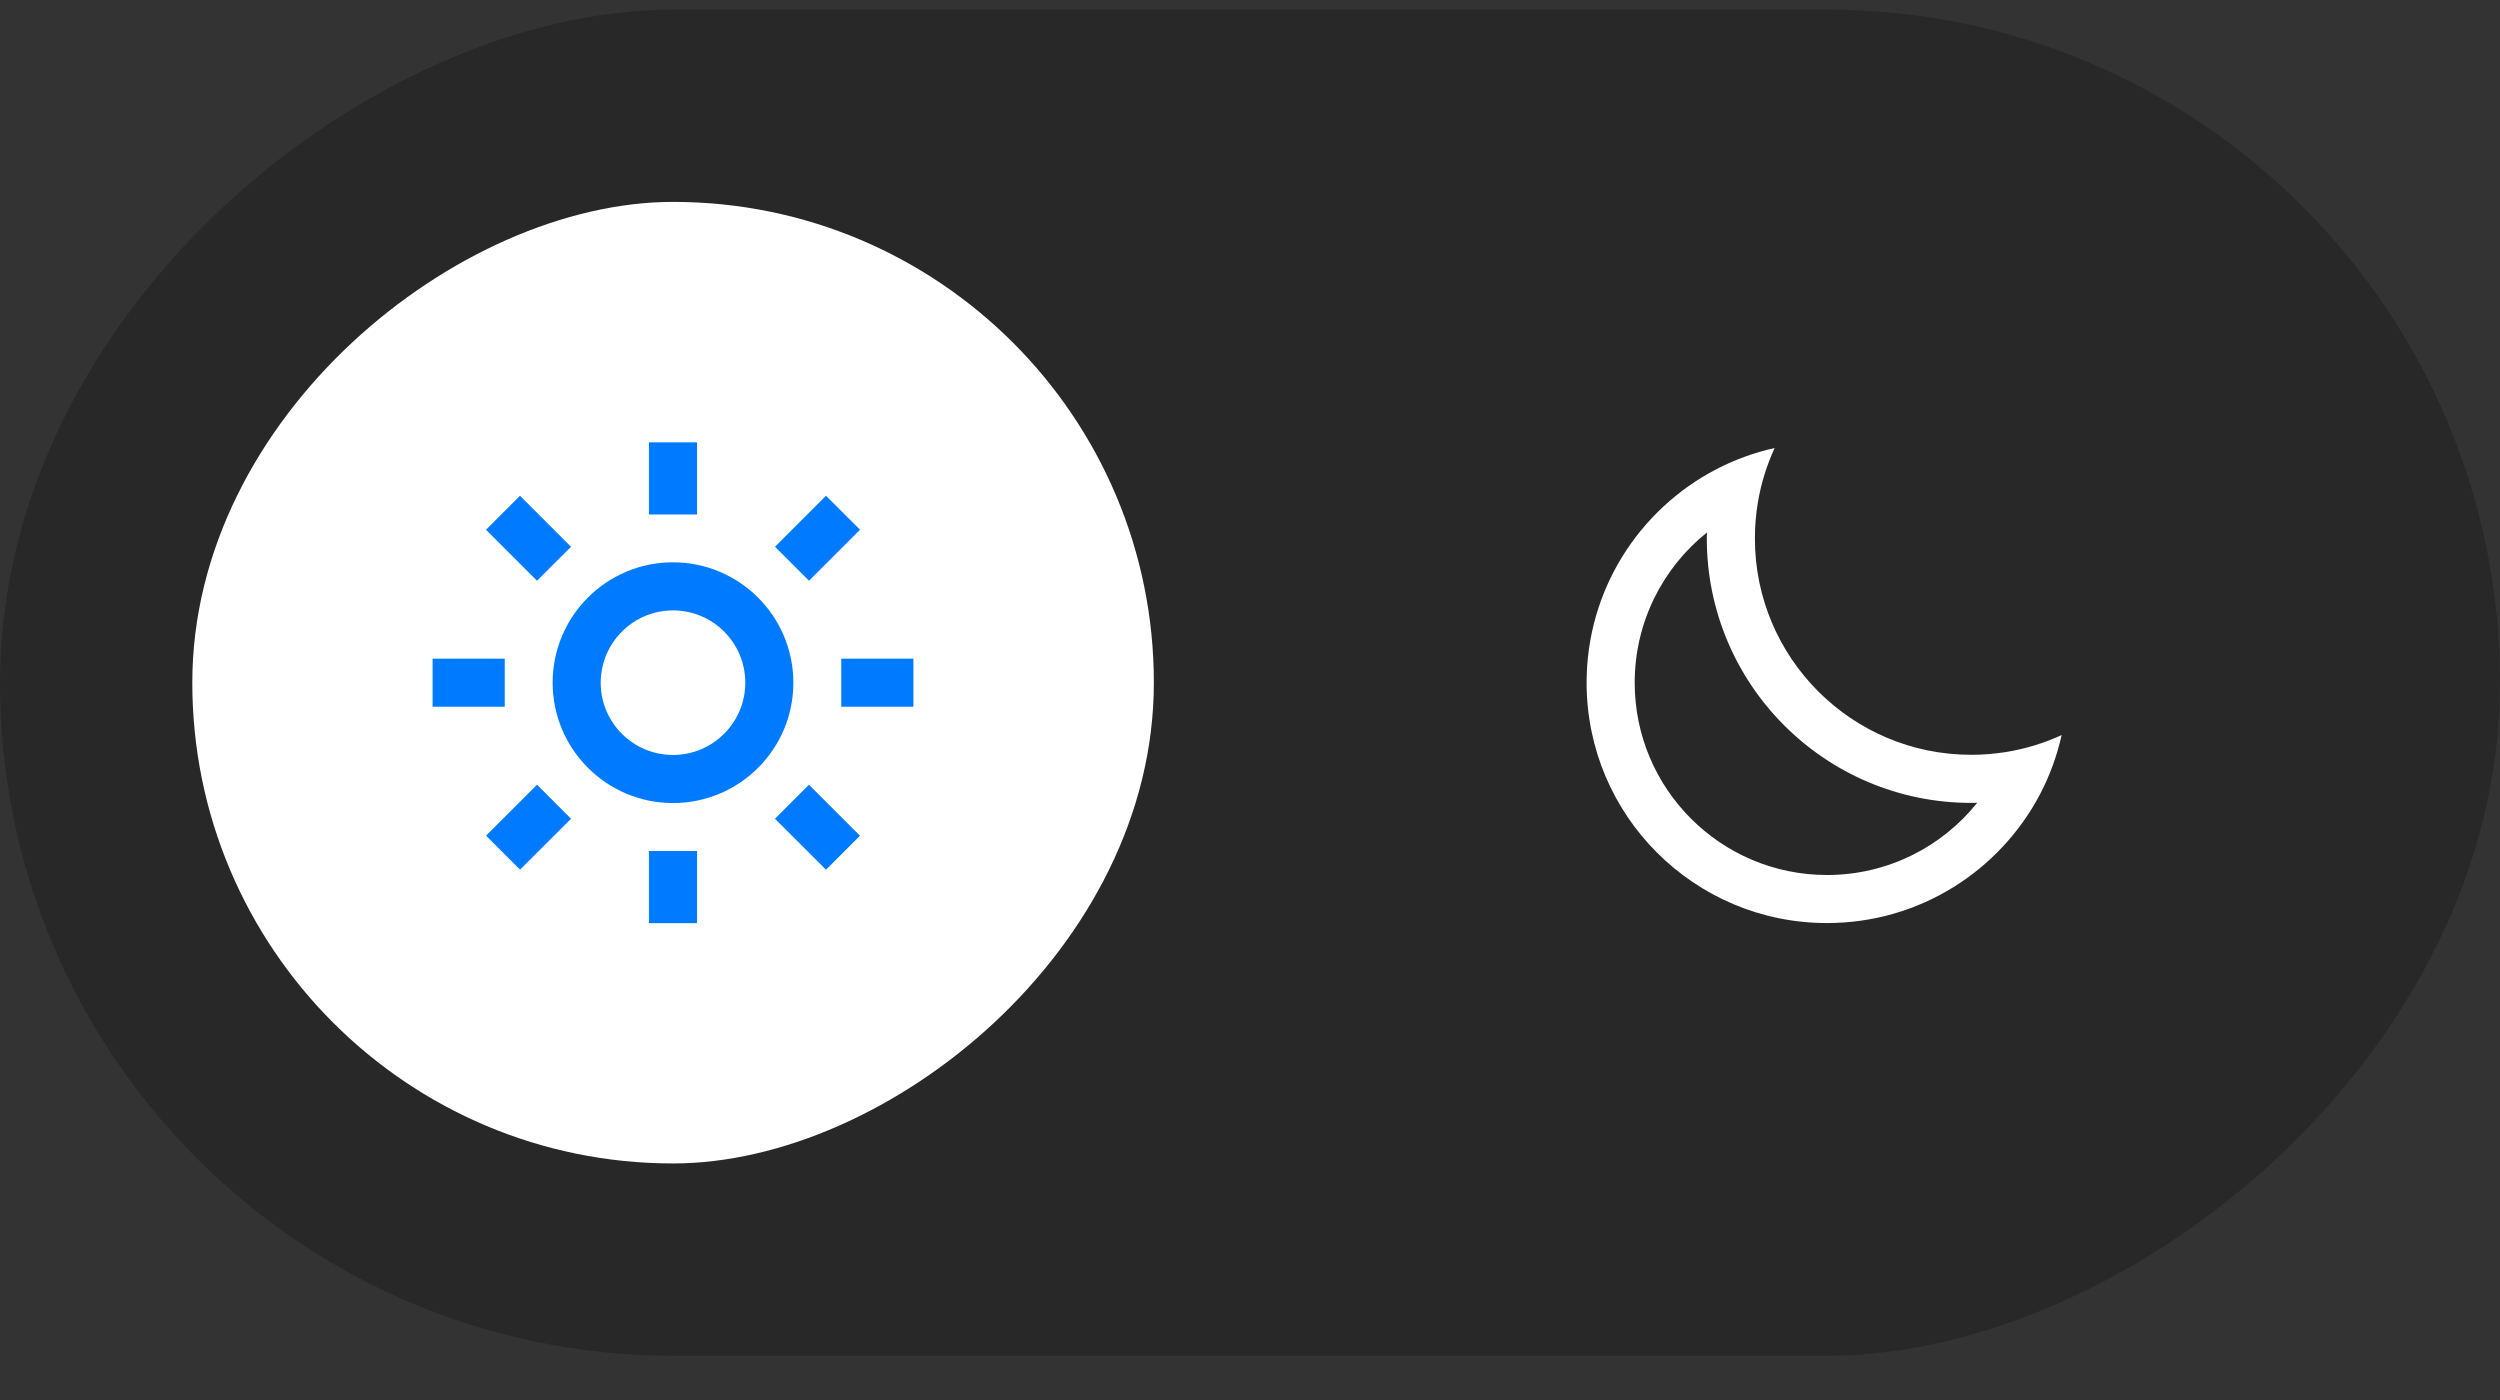 <svg width="50" height="28" viewBox="0 0 50 28" fill="none" xmlns="http://www.w3.org/2000/svg">
<rect x="0" y="0" width="50" height="28" fill="#333333" stroke="none"/>
<rect y="27.115" width="26.923" height="50" rx="13.461" transform="rotate(-90 0 27.115)" fill="#282828"/>
<rect x="3.846" y="23.269" width="19.231" height="19.231" rx="9.615" transform="rotate(-90 3.846 23.269)" fill="white"/>
<path d="M18.268 13.174L18.268 14.135L16.825 14.135L16.825 13.174L18.268 13.174ZM17.2 10.595L16.18 11.615L15.5 10.935L16.52 9.915L17.2 10.594L17.2 10.595ZM17.2 16.714L16.52 17.394L15.499 16.375L16.179 15.695L17.199 16.714L17.2 16.714ZM15.867 13.655C15.867 14.984 14.789 16.061 13.459 16.061C12.13 16.06 11.053 14.982 11.053 13.653C11.053 12.324 12.131 11.246 13.46 11.246C14.789 11.248 15.867 12.325 15.867 13.655ZM12.014 13.655C12.015 14.453 12.662 15.1 13.461 15.099C14.259 15.099 14.906 14.451 14.906 13.653C14.905 12.855 14.258 12.208 13.46 12.208C12.662 12.209 12.015 12.856 12.014 13.655ZM13.941 8.847L13.941 10.289L12.979 10.289L12.979 8.847L13.941 8.847ZM13.941 17.02L13.941 18.462L12.979 18.462L12.979 17.02L13.941 17.02ZM11.421 10.935L10.74 11.615L9.72 10.595L10.4 9.915L11.42 10.935L11.421 10.935ZM11.421 16.374L10.401 17.393L9.721 16.713L10.741 15.694L11.42 16.374L11.421 16.374ZM10.095 13.174L10.095 14.135L8.652 14.135L8.652 13.174L10.095 13.174Z" fill="#007BFF"/>
<path fill-rule="evenodd" clip-rule="evenodd" d="M39.544 16.056C39.504 16.057 39.465 16.058 39.425 16.058C36.504 16.058 34.136 13.69 34.136 10.769C34.136 10.729 34.137 10.69 34.138 10.65C33.258 11.355 32.694 12.439 32.694 13.654C32.694 15.778 34.416 17.5 36.54 17.5C37.755 17.5 38.839 16.936 39.544 16.056ZM40.13 15.039C39.9 15.076 39.665 15.096 39.425 15.096C37.035 15.096 35.098 13.159 35.098 10.769C35.098 10.529 35.117 10.294 35.155 10.064C35.218 9.677 35.334 9.306 35.493 8.96C35.079 9.052 34.685 9.198 34.318 9.389C32.782 10.191 31.732 11.8 31.732 13.654C31.732 16.309 33.885 18.461 36.54 18.461C38.394 18.461 40.002 17.412 40.805 15.876C40.996 15.509 41.141 15.115 41.233 14.701C40.888 14.86 40.517 14.975 40.13 15.039Z" fill="white"/>
</svg>
